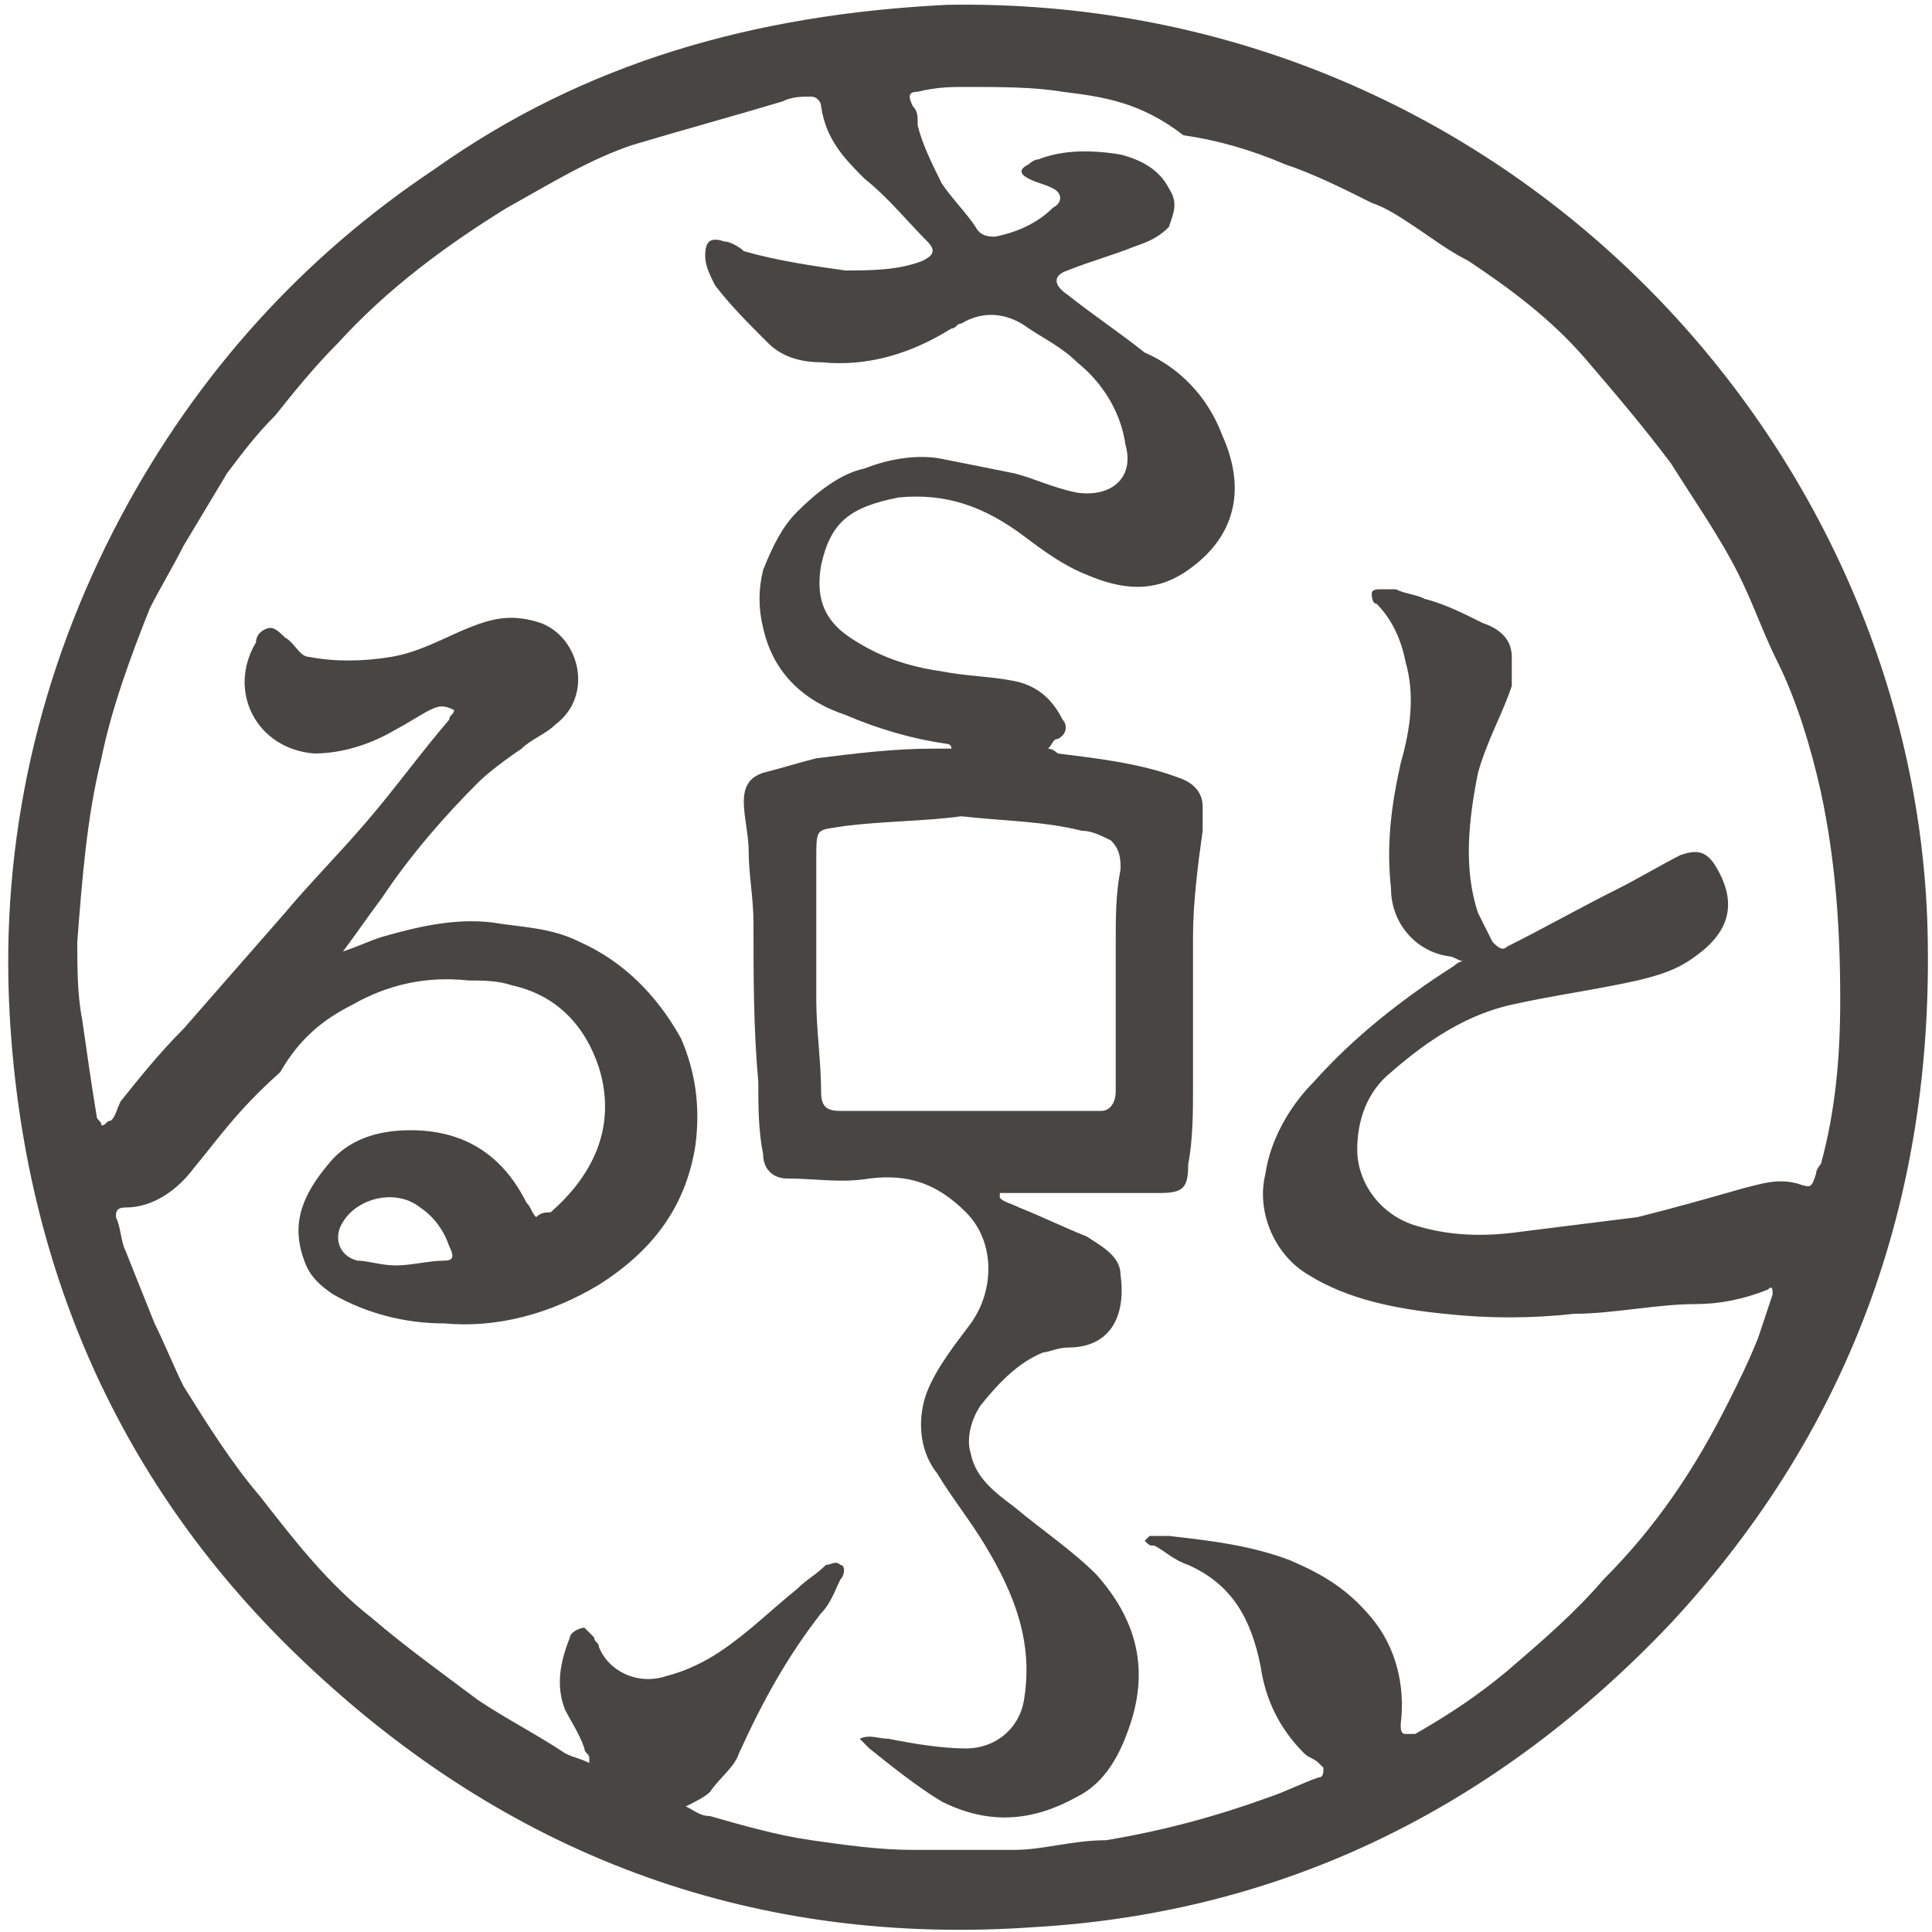 <?xml version="1.0" encoding="utf-8"?>
<!-- Generator: Adobe Illustrator 28.2.0, SVG Export Plug-In . SVG Version: 6.00 Build 0)  -->
<svg version="1.1" id="レイヤー_1" xmlns="http://www.w3.org/2000/svg" xmlns:xlink="http://www.w3.org/1999/xlink" x="0px"
	 y="0px" width="40px" height="40px" viewBox="0 0 40 40" enable-background="new 0 0 40 40" xml:space="preserve">
<path fill="#484542" d="M19.6,0.1C31-0.1,39.5,9,39.9,19c0.2,5.6-1.5,10.5-5.3,14.6c-3.6,3.8-8,6-13.2,6.3
	c-5.7,0.4-10.7-1.4-14.9-5.3c-3.9-3.6-6-8.2-6.3-13.6c-0.2-3.6,0.6-7.1,2.3-10.3c1.6-3,3.8-5.4,6.5-7.2C12.1,1.3,15.6,0.3,19.6,0.1z
	 M19.7,15.5C19.7,15.4,19.7,15.4,19.7,15.5c0-0.1-0.1-0.1-0.1-0.1c-0.7-0.1-1.4-0.3-2.1-0.6c-0.9-0.3-1.5-0.9-1.7-1.8
	c-0.1-0.4-0.1-0.8,0-1.2c0.2-0.5,0.4-0.9,0.7-1.2c0.4-0.4,0.9-0.8,1.4-0.9c0.5-0.2,1.1-0.3,1.6-0.2c0.5,0.1,1,0.2,1.5,0.3
	c0.4,0.1,0.8,0.3,1.3,0.4c0.7,0.1,1.2-0.3,1-1c-0.1-0.7-0.5-1.3-1-1.7c-0.3-0.3-0.7-0.5-1-0.7c-0.4-0.3-0.9-0.4-1.4-0.1
	c-0.1,0-0.1,0.1-0.2,0.1c-0.8,0.5-1.7,0.8-2.7,0.7c-0.4,0-0.8-0.1-1.1-0.4c-0.4-0.4-0.8-0.8-1.1-1.2c-0.1-0.2-0.2-0.4-0.2-0.6
	C14.6,5,14.7,4.9,15,5c0.1,0,0.3,0.1,0.4,0.2c0.7,0.2,1.4,0.3,2.1,0.4c0.5,0,1.1,0,1.6-0.2c0.2-0.1,0.3-0.2,0.1-0.4
	c-0.4-0.4-0.8-0.9-1.3-1.3c-0.4-0.4-0.8-0.8-0.9-1.5C17,2.1,16.9,2,16.8,2c-0.2,0-0.4,0-0.6,0.1c-1,0.3-2.1,0.6-3.1,0.9
	c-0.9,0.3-1.7,0.8-2.6,1.3C9.2,5.1,8,6,7,7.1c-0.5,0.5-0.9,1-1.3,1.5C5.3,9,5,9.4,4.7,9.8c-0.3,0.5-0.6,1-0.9,1.5
	c-0.2,0.4-0.5,0.9-0.7,1.3c-0.4,1-0.8,2.1-1,3.1c-0.3,1.2-0.4,2.5-0.5,3.8c0,0.5,0,1.1,0.1,1.6c0.1,0.7,0.2,1.4,0.3,2
	c0,0.1,0.1,0.1,0.1,0.2c0.1,0,0.1-0.1,0.2-0.1c0.1-0.1,0.1-0.2,0.2-0.4c0.4-0.5,0.8-1,1.3-1.5c0.7-0.8,1.4-1.6,2.1-2.4
	C6.4,18.3,7,17.7,7.6,17c0.6-0.7,1.1-1.4,1.7-2.1c0-0.1,0.1-0.1,0.1-0.2c-0.2-0.1-0.3-0.1-0.5,0c-0.2,0.1-0.5,0.3-0.7,0.4
	c-0.5,0.3-1.1,0.5-1.7,0.5c-1.2-0.1-1.8-1.3-1.2-2.3C5.3,13.1,5.5,13,5.6,13c0.1,0,0.2,0.1,0.3,0.2c0.2,0.1,0.3,0.4,0.5,0.4
	c0.5,0.1,1.1,0.1,1.7,0c0.6-0.1,1.1-0.4,1.6-0.6c0.5-0.2,0.9-0.3,1.5-0.1c0.8,0.3,1.1,1.5,0.3,2.1c-0.2,0.2-0.5,0.3-0.7,0.5
	c-0.3,0.2-0.7,0.5-0.9,0.7c-0.7,0.7-1.4,1.5-2,2.4c-0.3,0.4-0.5,0.7-0.8,1.1c0.3-0.1,0.5-0.2,0.8-0.3c0.7-0.2,1.5-0.4,2.3-0.3
	c0.6,0.1,1.2,0.1,1.8,0.4c0.9,0.4,1.6,1.1,2.1,2c0.3,0.7,0.4,1.4,0.3,2.2c-0.2,1.3-0.9,2.2-2,2.9c-1,0.6-2.1,0.9-3.2,0.8
	c-0.8,0-1.6-0.2-2.3-0.6c-0.3-0.2-0.5-0.4-0.6-0.7c-0.3-0.8,0-1.4,0.5-2c0.4-0.5,1-0.7,1.7-0.7c1.1,0,1.9,0.5,2.4,1.5
	c0.1,0.1,0.1,0.2,0.2,0.3c0.1-0.1,0.2-0.1,0.3-0.1c0.8-0.7,1.4-1.7,1-3c-0.3-0.9-0.9-1.5-1.8-1.7c-0.3-0.1-0.6-0.1-0.9-0.1
	c-0.9-0.1-1.7,0.1-2.4,0.5c-0.6,0.3-1.1,0.7-1.5,1.4C4.9,23,4.5,23.6,4,24.2C3.7,24.6,3.2,25,2.6,25c-0.2,0-0.2,0.1-0.2,0.2
	c0.1,0.2,0.1,0.5,0.2,0.7c0.2,0.5,0.4,1,0.6,1.5c0.2,0.4,0.4,0.9,0.6,1.3c0.5,0.8,1,1.6,1.6,2.3c0.7,0.9,1.4,1.8,2.3,2.5
	c0.7,0.6,1.4,1.1,2.2,1.7c0.6,0.4,1.2,0.7,1.8,1.1c0.2,0.1,0.3,0.1,0.5,0.2c0,0,0,0,0-0.1c0-0.1-0.1-0.1-0.1-0.2
	c-0.1-0.3-0.3-0.6-0.4-0.8c-0.2-0.5-0.1-1,0.1-1.5c0-0.1,0.2-0.2,0.3-0.2c0,0,0.1,0.1,0.2,0.2c0,0.1,0.1,0.1,0.1,0.2
	c0.2,0.5,0.8,0.8,1.4,0.6c0.4-0.1,0.8-0.3,1.1-0.5c0.6-0.4,1.1-0.9,1.6-1.3c0.2-0.2,0.4-0.3,0.6-0.5c0.1,0,0.2-0.1,0.3,0
	c0.1,0,0.1,0.2,0,0.3c-0.1,0.2-0.2,0.5-0.4,0.7c-0.7,0.9-1.2,1.8-1.7,2.9c-0.1,0.3-0.4,0.5-0.6,0.8c-0.1,0.1-0.3,0.2-0.5,0.3
	c0.2,0.1,0.3,0.2,0.5,0.2c0.7,0.2,1.4,0.4,2.1,0.5c0.7,0.1,1.4,0.2,2.1,0.2c0.7,0,1.4,0,2.1,0c0.6,0,1.2-0.2,1.9-0.2
	c1.2-0.2,2.3-0.5,3.4-0.9c0.3-0.1,0.7-0.3,1-0.4c0.1,0,0.1-0.1,0.1-0.2c0,0-0.1-0.1-0.1-0.1c-0.1-0.1-0.2-0.1-0.3-0.2
	c-0.5-0.5-0.8-1.1-0.9-1.8c-0.2-1-0.6-1.7-1.5-2.1c-0.3-0.1-0.5-0.3-0.7-0.4c-0.1,0-0.1,0-0.2-0.1c0,0,0.1-0.1,0.1-0.1
	c0.1,0,0.3,0,0.4,0c0.9,0.1,1.7,0.2,2.5,0.5c0.7,0.3,1.2,0.6,1.7,1.2c0.5,0.6,0.7,1.4,0.6,2.2c0,0.1,0,0.2,0.1,0.2c0,0,0.1,0,0.2,0
	c0.7-0.4,1.3-0.8,1.9-1.3c0.7-0.6,1.4-1.2,2-1.9c1.1-1.1,1.9-2.3,2.6-3.7c0.2-0.4,0.4-0.8,0.6-1.3c0.1-0.3,0.2-0.6,0.3-0.9
	c0-0.1,0-0.2-0.1-0.1c-0.5,0.2-1,0.3-1.5,0.3c-0.8,0-1.7,0.2-2.5,0.2c-0.9,0.1-1.8,0.1-2.7,0c-1-0.1-2-0.3-2.8-0.8
	c-0.7-0.4-1.1-1.3-0.9-2.1c0.1-0.7,0.5-1.4,1-1.9c0.8-0.9,1.8-1.7,2.9-2.4c0,0,0.1-0.1,0.2-0.1c-0.1,0-0.2-0.1-0.3-0.1
	c-0.7-0.1-1.2-0.7-1.2-1.4c-0.1-0.9,0-1.7,0.2-2.6c0.2-0.7,0.3-1.4,0.1-2.1c-0.1-0.5-0.3-0.9-0.6-1.2c-0.1,0-0.1-0.2-0.1-0.2
	c0-0.1,0.1-0.1,0.2-0.1c0.1,0,0.2,0,0.3,0c0.2,0.1,0.4,0.1,0.6,0.2c0.4,0.1,0.8,0.3,1.2,0.5c0.3,0.1,0.6,0.3,0.6,0.7
	c0,0.2,0,0.4,0,0.6c-0.2,0.6-0.5,1.1-0.7,1.8c-0.2,1-0.3,2,0,2.9c0.1,0.2,0.2,0.4,0.3,0.6c0.1,0.1,0.2,0.2,0.3,0.1
	c0.8-0.4,1.5-0.8,2.3-1.2c0.4-0.2,0.9-0.5,1.3-0.7c0.3-0.1,0.5-0.1,0.7,0.2c0.5,0.8,0.3,1.4-0.4,1.9c-0.4,0.3-0.8,0.4-1.2,0.5
	c-0.9,0.2-1.7,0.3-2.6,0.5c-0.9,0.2-1.7,0.7-2.5,1.4c-0.5,0.4-0.7,1-0.7,1.6c0,0.7,0.5,1.4,1.3,1.6c0.7,0.2,1.4,0.2,2.1,0.1
	c0.8-0.1,1.6-0.2,2.4-0.3c0.8-0.2,1.5-0.4,2.2-0.6c0.4-0.1,0.7-0.2,1.1-0.1c0.3,0.1,0.3,0.1,0.4-0.2c0-0.1,0.1-0.2,0.1-0.2
	c0.3-1.1,0.4-2.2,0.4-3.4c0-1.5-0.1-2.9-0.4-4.3c-0.2-0.9-0.5-1.9-0.9-2.7c-0.3-0.6-0.5-1.2-0.8-1.8c-0.4-0.8-0.9-1.5-1.4-2.3
	c-0.6-0.8-1.2-1.5-1.8-2.2c-0.7-0.8-1.5-1.4-2.4-2c-0.4-0.2-0.8-0.5-1.1-0.7c-0.3-0.2-0.6-0.4-0.9-0.5c-0.6-0.3-1.2-0.6-1.8-0.8
	c-0.7-0.3-1.4-0.5-2.1-0.6C23.6,2.1,22.8,2,22,1.9c-0.6-0.1-1.3-0.1-2-0.1c-0.3,0-0.6,0-1,0.1c-0.2,0-0.2,0.1-0.1,0.3
	c0.1,0.1,0.1,0.2,0.1,0.4c0.1,0.4,0.3,0.8,0.5,1.2c0.2,0.3,0.5,0.6,0.7,0.9c0.1,0.2,0.3,0.2,0.4,0.2c0.5-0.1,0.9-0.3,1.2-0.6
	c0.2-0.1,0.2-0.3,0-0.4c-0.2-0.1-0.3-0.1-0.5-0.2c-0.2-0.1-0.2-0.2,0-0.3c0,0,0.1-0.1,0.2-0.1c0.5-0.2,1.1-0.2,1.7-0.1
	c0.4,0.1,0.8,0.3,1,0.7c0.2,0.3,0.1,0.5,0,0.8c-0.2,0.2-0.4,0.3-0.7,0.4c-0.5,0.2-0.9,0.3-1.4,0.5c-0.3,0.1-0.3,0.3,0,0.5
	c0.5,0.4,1.1,0.8,1.6,1.2C24.4,7.6,25,8.2,25.3,9c0.5,1.1,0.3,2.1-0.7,2.8c-0.7,0.5-1.4,0.4-2.1,0.1c-0.5-0.2-0.9-0.5-1.3-0.8
	c-0.8-0.6-1.6-0.9-2.6-0.8c-1,0.2-1.4,0.5-1.6,1.4c-0.1,0.6,0,1.1,0.6,1.5c0.6,0.4,1.2,0.6,1.9,0.7c0.5,0.1,1,0.1,1.5,0.2
	c0.5,0.1,0.8,0.4,1,0.8c0.1,0.1,0.1,0.3-0.1,0.4c-0.1,0-0.1,0.1-0.2,0.2c0.1,0,0.2,0.1,0.2,0.1c0.8,0.1,1.7,0.2,2.5,0.5
	c0.3,0.1,0.5,0.3,0.5,0.6c0,0.2,0,0.3,0,0.5c-0.1,0.7-0.2,1.5-0.2,2.2c0,1,0,2.1,0,3.1c0,0.5,0,1.1-0.1,1.6c0,0.5-0.1,0.6-0.6,0.6
	c0,0-0.1,0-0.1,0c-0.8,0-1.6,0-2.4,0c-0.3,0-0.6,0-0.8,0c0,0,0,0,0,0.1c0.1,0.1,0.2,0.1,0.4,0.2c0.5,0.2,0.9,0.4,1.4,0.6
	c0.3,0.2,0.7,0.4,0.7,0.8c0.1,0.7-0.1,1.5-1.1,1.5c-0.2,0-0.4,0.1-0.5,0.1c-0.5,0.2-0.9,0.6-1.3,1.1c-0.2,0.3-0.3,0.7-0.2,1
	c0.1,0.5,0.5,0.8,0.9,1.1c0.6,0.5,1.2,0.9,1.7,1.4c0.8,0.9,1.1,1.9,0.7,3.1c-0.2,0.6-0.5,1.2-1.1,1.5c-0.9,0.5-1.8,0.6-2.8,0.1
	c-0.5-0.3-1-0.7-1.5-1.1c0,0-0.1-0.1-0.2-0.2c0.2-0.1,0.4,0,0.6,0c0.5,0.1,1.1,0.2,1.6,0.2c0.6,0,1.1-0.4,1.2-1
	c0.2-1.2-0.2-2.2-0.8-3.2c-0.3-0.5-0.7-1-1-1.5c-0.4-0.5-0.4-1.2-0.2-1.7c0.2-0.5,0.6-1,0.9-1.4c0.5-0.7,0.5-1.7-0.1-2.3
	c-0.6-0.6-1.2-0.8-2-0.7c-0.6,0.1-1.1,0-1.7,0c-0.3,0-0.5-0.2-0.5-0.5c-0.1-0.5-0.1-1-0.1-1.5c-0.1-1.1-0.1-2.2-0.1-3.3
	c0-0.5-0.1-1-0.1-1.5c0-0.3-0.1-0.7-0.1-1c0-0.3,0.1-0.5,0.4-0.6c0.4-0.1,0.7-0.2,1.1-0.3c0.8-0.1,1.6-0.2,2.4-0.2
	C19.3,15.5,19.5,15.5,19.7,15.5z M19.9,16.9c-0.7,0.1-1.6,0.1-2.4,0.2c-0.6,0.1-0.6,0-0.6,0.7c0,0.1,0,0.1,0,0.2c0,0.9,0,1.8,0,2.7
	c0,0.6,0.1,1.3,0.1,1.9c0,0.3,0.1,0.4,0.4,0.4c0.3,0,0.7,0,1,0c1.4,0,2.7,0,4.1,0c0.1,0,0.2,0,0.3,0c0.2,0,0.3-0.2,0.3-0.4
	c0-0.3,0-0.5,0-0.8c0-0.8,0-1.5,0-2.3c0-0.5,0-1,0.1-1.5c0-0.2,0-0.4-0.2-0.6c-0.2-0.1-0.4-0.2-0.6-0.2C21.6,17,20.8,17,19.9,16.9z
	 M8.2,26.2c0.3,0,0.7-0.1,1-0.1c0.2,0,0.2-0.1,0.1-0.3C9.2,25.5,9,25.2,8.7,25c-0.5-0.4-1.3-0.2-1.6,0.3c-0.2,0.3-0.1,0.7,0.3,0.8
	C7.6,26.1,7.9,26.2,8.2,26.2z"/>
</svg>
